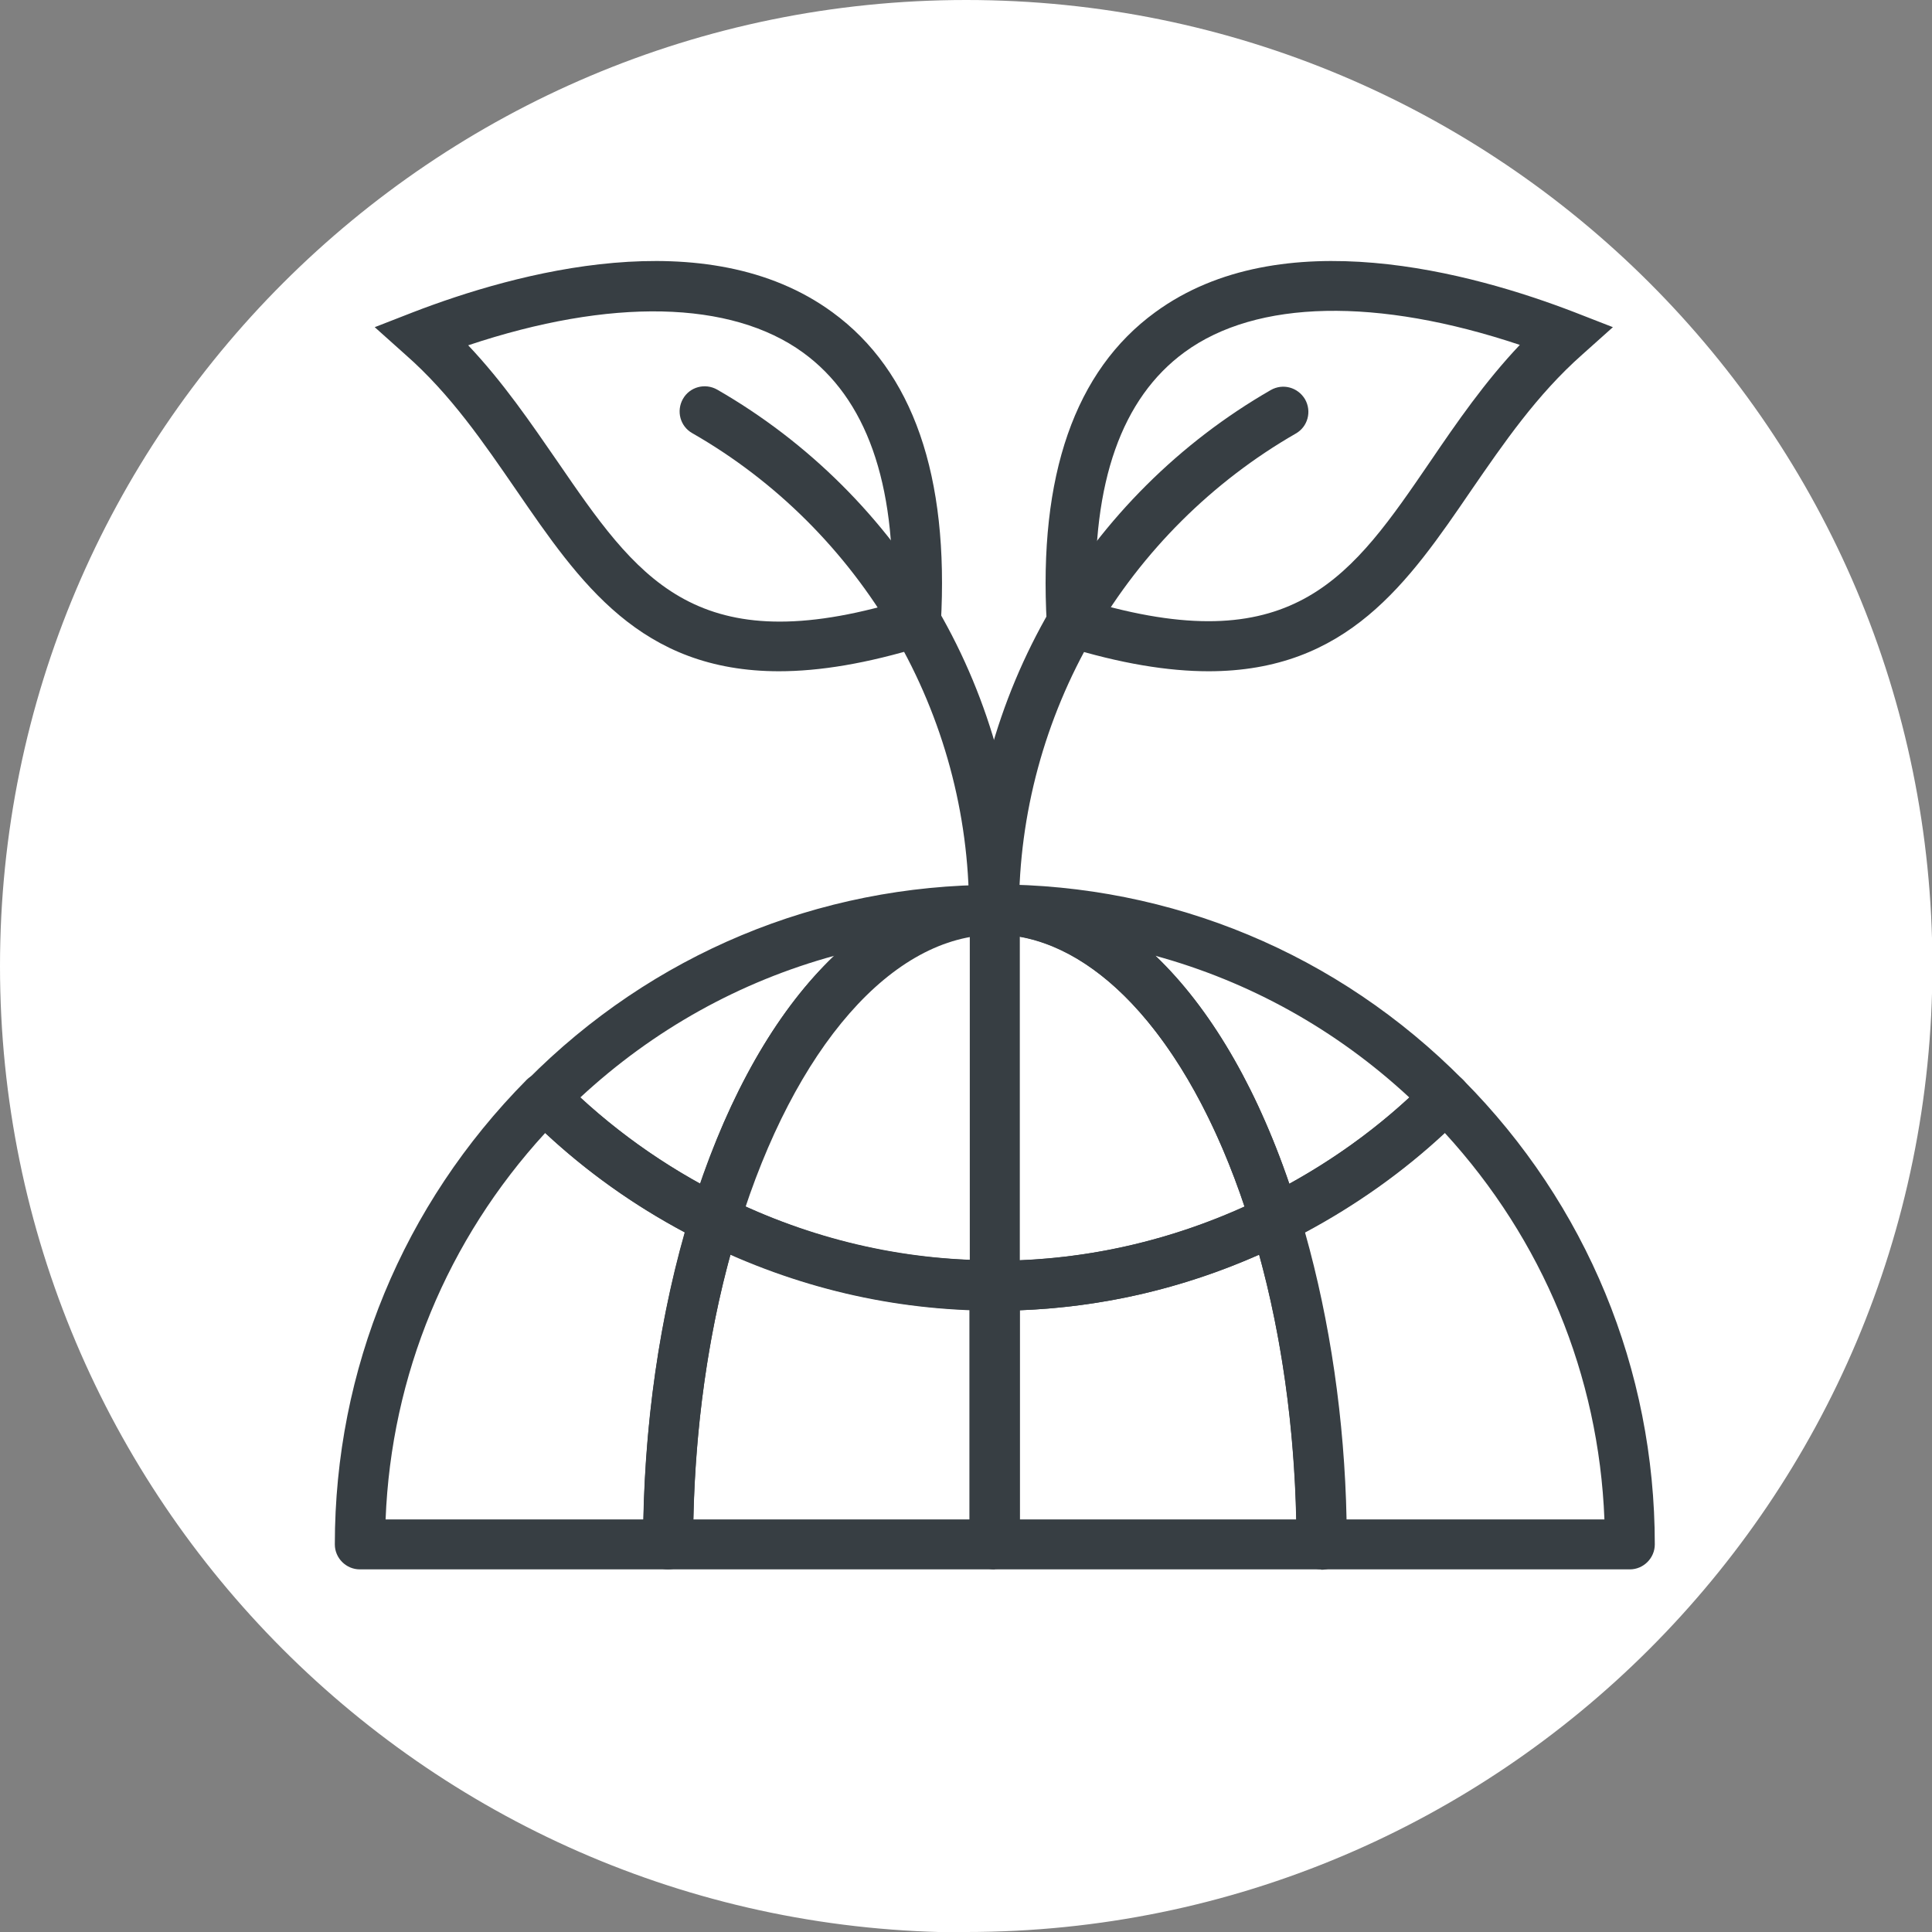 <?xml version="1.0" encoding="UTF-8"?>
<svg id="Laag_1" xmlns="http://www.w3.org/2000/svg" version="1.1" viewBox="0 0 47.95 47.95">
  <rect x="0" y="0" width="47.95" height="47.95" fill="#808080" stroke="none"/>
  <!-- Generator: Adobe Illustrator 29.0.1, SVG Export Plug-In . SVG Version: 2.1.0 Build 192)  -->
  <defs>
    <style>
      .st0 {
        fill: #fff;
      }

      .st1 {
        fill: #373e43;
      }
    </style>
  </defs>
  <path class="st0" d="M23.98,47.95c13.24,0,23.98-10.73,23.98-23.98S37.22,0,23.98,0,0,10.74,0,23.98s10.73,23.98,23.98,23.98"/>
  <path class="st1" d="M9.56,37.71h6.41c.05-2.48.4-4.92,1.03-7.12-1.28-.68-2.44-1.51-3.47-2.47-2.43,2.65-3.82,6.01-3.96,9.59M16.58,38.95h-7.65c-.34,0-.62-.28-.62-.62,0-4.34,1.69-8.43,4.76-11.53.12-.12.28-.18.44-.18s.32.07.44.18c1.17,1.17,2.53,2.15,4.06,2.91.27.13.41.45.32.74-.74,2.39-1.13,5.12-1.13,7.88,0,.34-.28.62-.62.62"/>
  <path class="st1" d="M33.41,37.71h6.41c-.14-3.58-1.53-6.94-3.96-9.59-1.03.96-2.2,1.79-3.47,2.47.62,2.2.98,4.64,1.03,7.12M40.45,38.95h-7.65c-.34,0-.62-.28-.62-.62,0-2.76-.39-5.49-1.13-7.88-.09-.29.04-.6.32-.74,1.53-.76,2.9-1.74,4.06-2.91.23-.23.65-.24.88,0,3.07,3.09,4.76,7.19,4.76,11.53,0,.34-.28.62-.62.62"/>
  <path class="st1" d="M14.4,27.24c.89.82,1.89,1.54,2.98,2.14.84-2.46,1.99-4.39,3.33-5.66-2.34.64-4.49,1.83-6.31,3.52M17.74,30.89c-.09,0-.19-.02-.27-.06-1.65-.82-3.13-1.88-4.39-3.15-.24-.24-.24-.63,0-.87,3.1-3.13,7.23-4.85,11.62-4.85h0c.34,0,.62.28.62.62s-.28.62-.62.62h0c-2.54,0-4.98,2.78-6.36,7.26-.05.17-.18.32-.35.39-.08.03-.16.05-.24.05"/>
  <path class="st1" d="M28.67,23.72c1.34,1.28,2.49,3.2,3.33,5.66,1.09-.6,2.09-1.32,2.98-2.14-1.82-1.69-3.97-2.88-6.31-3.52M31.64,30.89c-.08,0-.17-.02-.24-.05-.17-.07-.29-.21-.35-.39-1.38-4.48-3.82-7.26-6.36-7.26-.34,0-.62-.28-.62-.62s.28-.62.62-.62c4.39,0,8.52,1.72,11.62,4.85.24.24.24.63,0,.87-1.26,1.27-2.74,2.33-4.39,3.15-.09.04-.18.06-.27.06"/>
  <path class="st1" d="M25.31,37.71h6.86c-.05-2.29-.36-4.54-.92-6.57-1.9.84-3.89,1.3-5.94,1.38v5.2ZM32.79,38.95h-8.11c-.34,0-.62-.28-.62-.62v-6.42c0-.34.28-.62.62-.62,2.32,0,4.57-.53,6.68-1.57.16-.08.35-.09.52-.01.17.07.29.21.35.39.77,2.51,1.18,5.36,1.18,8.24,0,.34-.28.62-.62.62"/>
  <path class="st1" d="M17.21,37.71h6.86v-5.2c-2.05-.08-4.04-.54-5.94-1.38-.56,2.04-.87,4.28-.92,6.57M24.69,38.95h-8.11c-.34,0-.62-.28-.62-.62,0-2.88.41-5.74,1.18-8.24.05-.17.18-.31.35-.39.17-.07.36-.07.52.01,2.11,1.04,4.36,1.57,6.68,1.57.34,0,.62.28.62.62v6.42c0,.34-.28.62-.62.62"/>
  <path class="st1" d="M18.49,29.94c1.78.81,3.65,1.26,5.58,1.33v-8.03c-2.22.39-4.29,2.87-5.58,6.7M24.69,32.53c-2.51,0-4.94-.57-7.23-1.7-.27-.14-.41-.45-.32-.74,1.57-5.09,4.39-8.14,7.54-8.14.34,0,.62.28.62.62v9.34c0,.16-.07.32-.18.44-.12.12-.27.18-.44.18"/>
  <path class="st1" d="M25.31,23.25v8.03c1.92-.08,3.8-.53,5.58-1.33-1.28-3.83-3.36-6.3-5.58-6.7M24.69,32.53c-.34,0-.62-.28-.62-.62v-9.34c0-.16.07-.32.18-.44.12-.12.27-.18.44-.18,3.16,0,5.98,3.04,7.54,8.14.09.29-.04.6-.32.74-2.28,1.13-4.71,1.7-7.23,1.7"/>
  <path class="st1" d="M24.67,23.2h0c-.34,0-.62-.28-.62-.62,0-2.61.7-5.18,2.02-7.45,1.32-2.27,3.21-4.15,5.47-5.45.3-.17.67-.07.85.23.17.3.07.68-.23.85-2.07,1.19-3.81,2.92-5.02,5-1.21,2.08-1.85,4.44-1.85,6.83,0,.34-.28.62-.62.62"/>
  <path class="st1" d="M27.2,14.97c4.94,1.4,6.36-.68,8.3-3.52.66-.97,1.35-1.97,2.22-2.89-3.53-1.18-6.53-1.13-8.32.18-1.56,1.14-2.3,3.23-2.2,6.23M30,16.66c-1.01,0-2.19-.19-3.58-.62l-.41-.13-.03-.43c-.21-3.68.7-6.28,2.69-7.73,3.13-2.29,7.87-.98,10.41,0l.95.37-.76.68c-1.13,1-1.95,2.2-2.75,3.36-1.57,2.3-3.08,4.5-6.53,4.5"/>
  <path class="st1" d="M24.67,23.2c-.34,0-.62-.28-.62-.62,0-2.39-.64-4.75-1.85-6.83-1.21-2.08-2.94-3.81-5.02-5-.3-.17-.4-.55-.23-.85.17-.3.55-.4.85-.23,2.26,1.3,4.15,3.18,5.47,5.45,1.32,2.27,2.01,4.85,2.02,7.45,0,.34-.28.62-.62.62h0Z"/>
  <path class="st1" d="M11.62,8.57c.87.92,1.55,1.92,2.22,2.89,1.95,2.84,3.37,4.92,8.3,3.52.1-3-.64-5.09-2.21-6.23-1.79-1.3-4.78-1.36-8.31-.18M19.34,16.66c-3.45,0-4.95-2.2-6.53-4.5-.8-1.16-1.62-2.37-2.75-3.36l-.76-.68.95-.37c2.54-.98,7.28-2.29,10.41,0,2,1.46,2.9,4.06,2.69,7.73l-.03.43-.41.13c-1.4.43-2.57.62-3.58.62"/>
</svg>